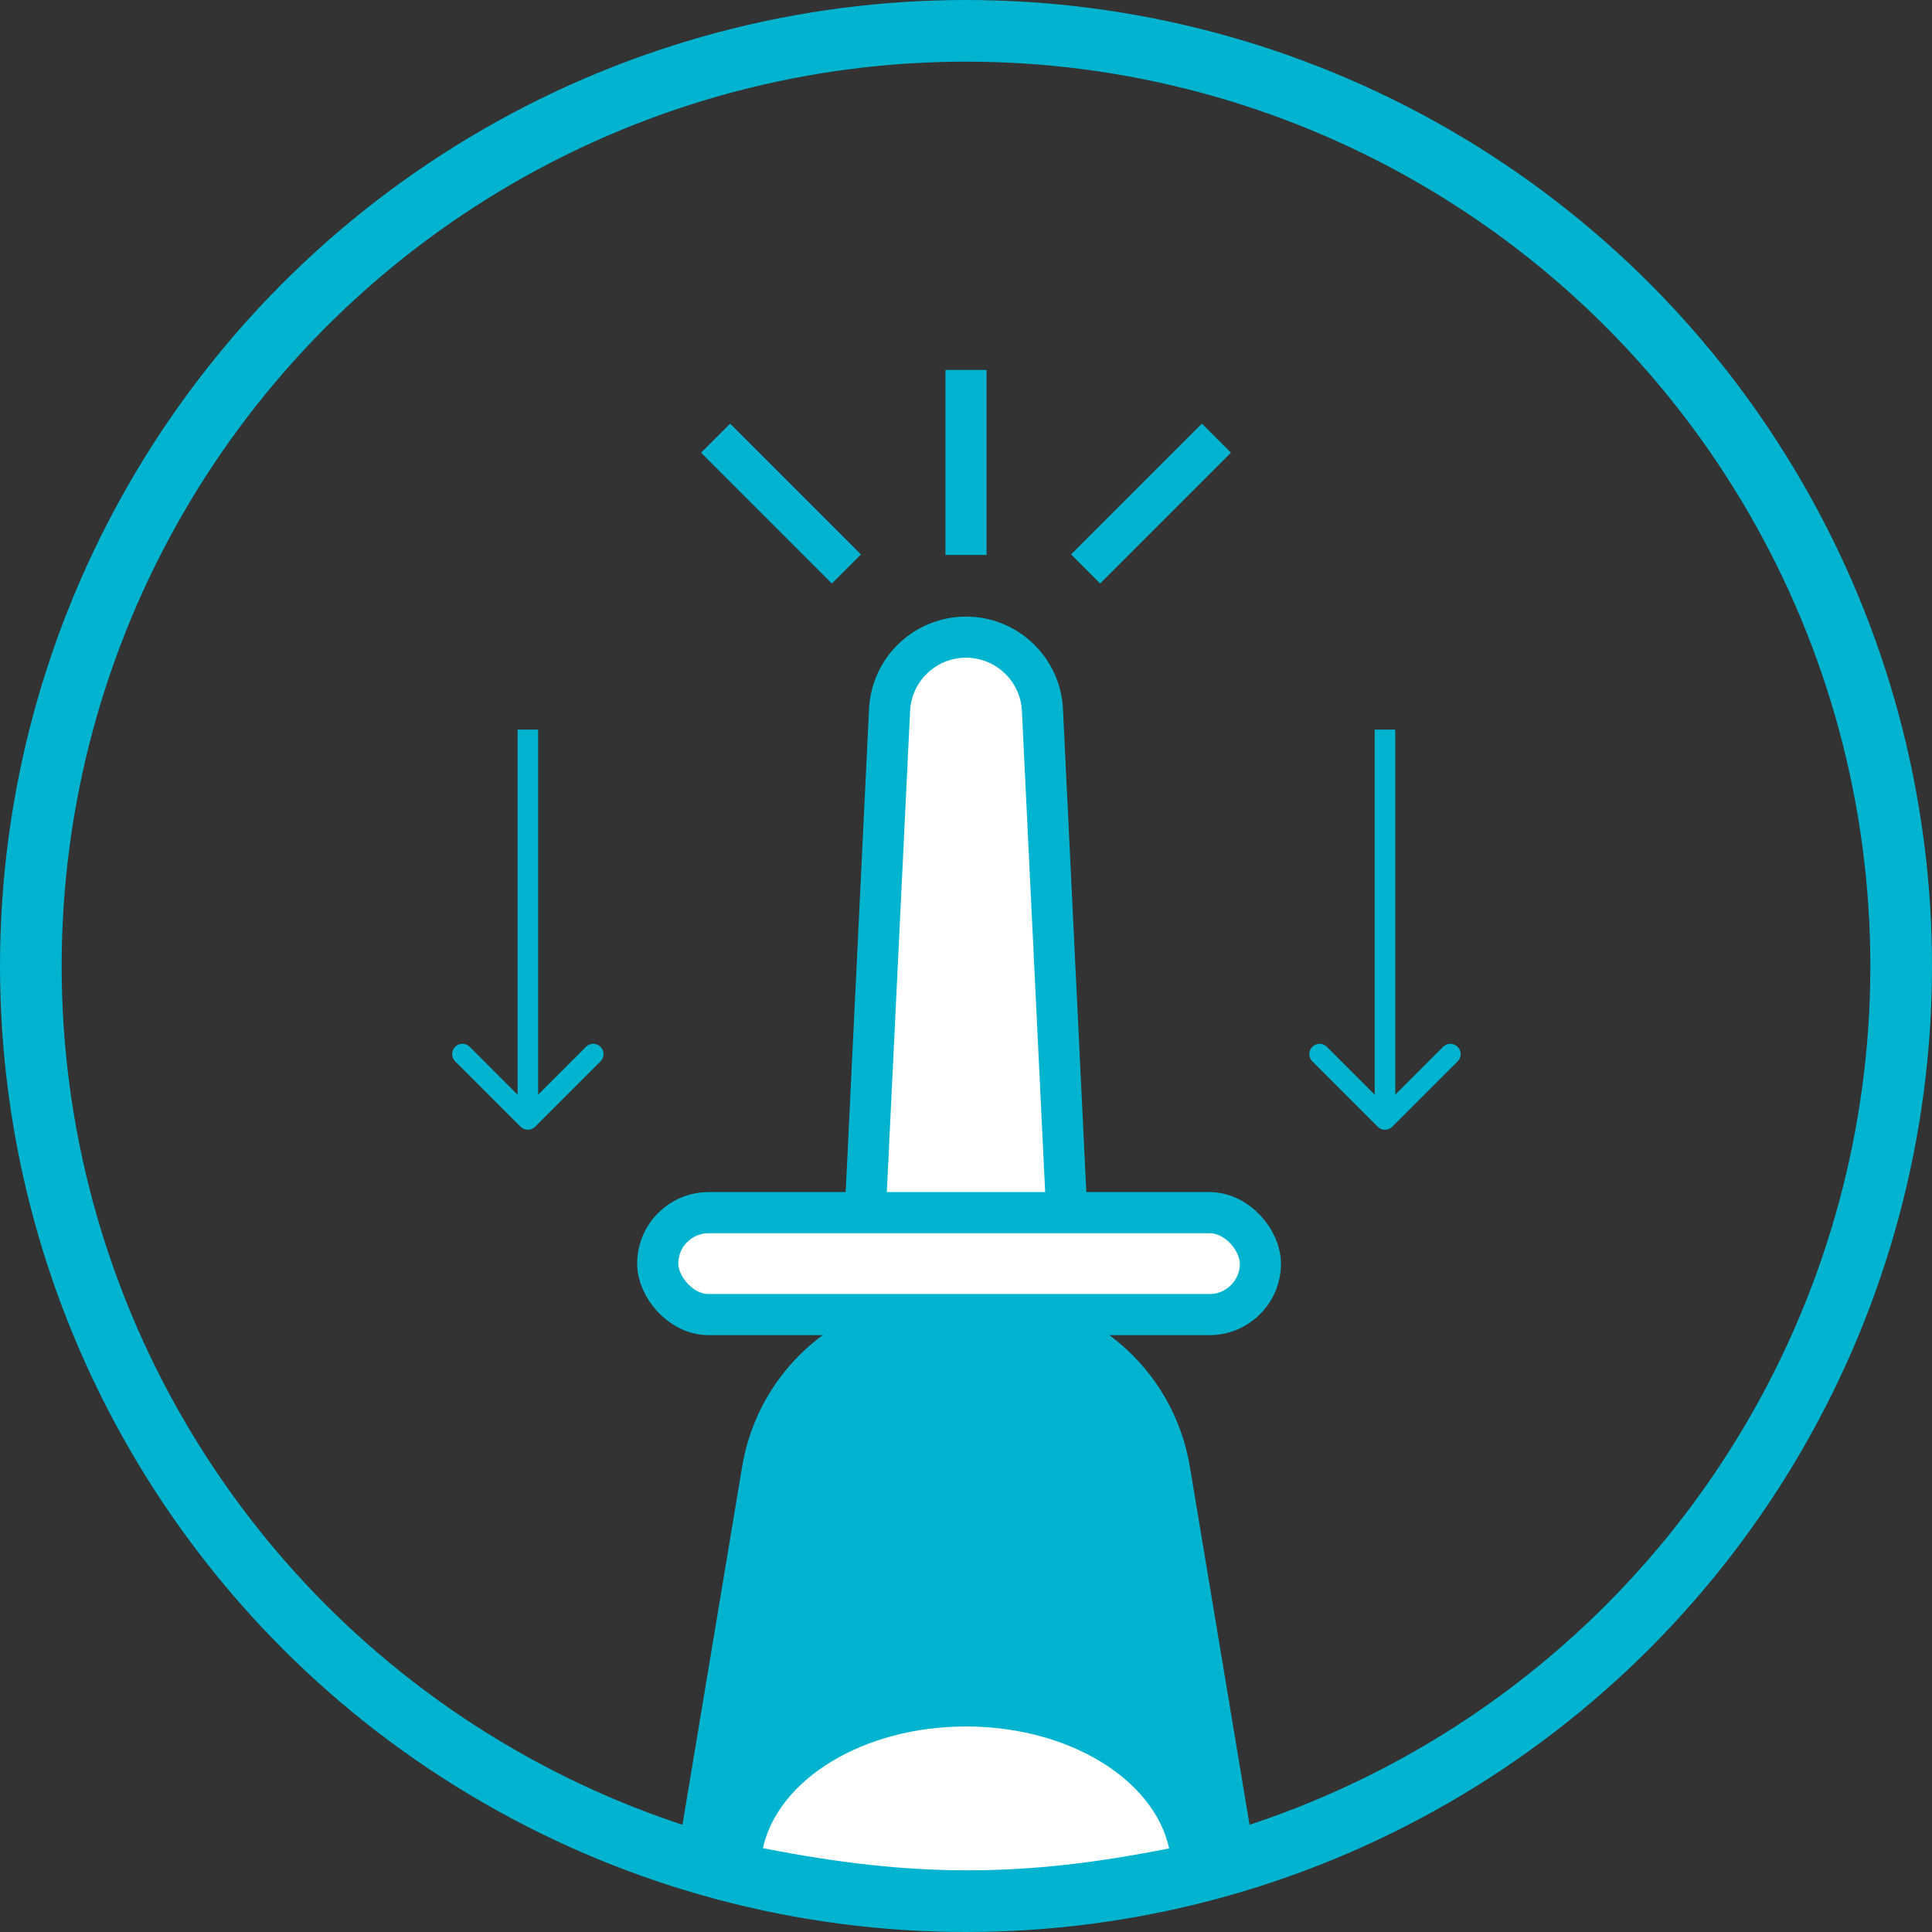 <svg width="94" height="94" viewBox="0 0 94 94" fill="none" xmlns="http://www.w3.org/2000/svg">
<rect x="0" y="0" width="94" height="94" fill="#333333" stroke="none"/>
<circle cx="47" cy="47" r="45.5" stroke="#00B3CF" stroke-width="3"/>
<path fill-rule="evenodd" clip-rule="evenodd" d="M25.182 53.261L25.182 35.5L26.182 35.5L26.182 53.261L28.51 50.932C28.706 50.737 29.022 50.737 29.218 50.932C29.413 51.127 29.413 51.444 29.218 51.639L26.036 54.821C25.84 55.017 25.524 55.017 25.328 54.821L22.146 51.639C21.951 51.444 21.951 51.127 22.146 50.932C22.342 50.737 22.658 50.737 22.854 50.932L25.182 53.261Z" fill="#00B3CF"/>
<path fill-rule="evenodd" clip-rule="evenodd" d="M66.885 53.261L66.885 35.5L67.885 35.5L67.885 53.261L70.213 50.932C70.409 50.737 70.725 50.737 70.921 50.932C71.116 51.127 71.116 51.444 70.921 51.639L67.739 54.821C67.543 55.017 67.227 55.017 67.032 54.821L63.85 51.639C63.654 51.444 63.654 51.127 63.85 50.932C64.045 50.737 64.361 50.737 64.557 50.932L66.885 53.261Z" fill="#00B3CF"/>
<path d="M47 27V18" stroke="#00B3CF" stroke-width="2"/>
<path d="M41.182 27.682L34.818 21.318" stroke="#00B3CF" stroke-width="2"/>
<path d="M52.819 27.682L59.183 21.318" stroke="#00B3CF" stroke-width="2"/>
<path d="M36.108 71.357C36.911 66.534 41.083 63 45.972 63H48.028C52.917 63 57.089 66.534 57.892 71.357L61 90.01C50.263 92.637 44.115 92.689 33 90.01L36.108 71.357Z" fill="#00B3CF"/>
<path d="M56.884 89.932C49.777 91.35 44.452 91.366 37.118 89.92C37.86 86.567 42.002 84 47 84C52.004 84 56.149 86.573 56.884 89.932Z" fill="white"/>
<path d="M43.281 34.543C43.377 32.559 45.014 31 47 31C48.986 31 50.623 32.559 50.719 34.543L51.95 60H42.05L43.281 34.543Z" fill="white" stroke="#00B3CF" stroke-width="2"/>
<rect x="32" y="59" width="29.325" height="4.961" rx="2.481" fill="white" stroke="#00B3CF" stroke-width="2"/>
</svg>
